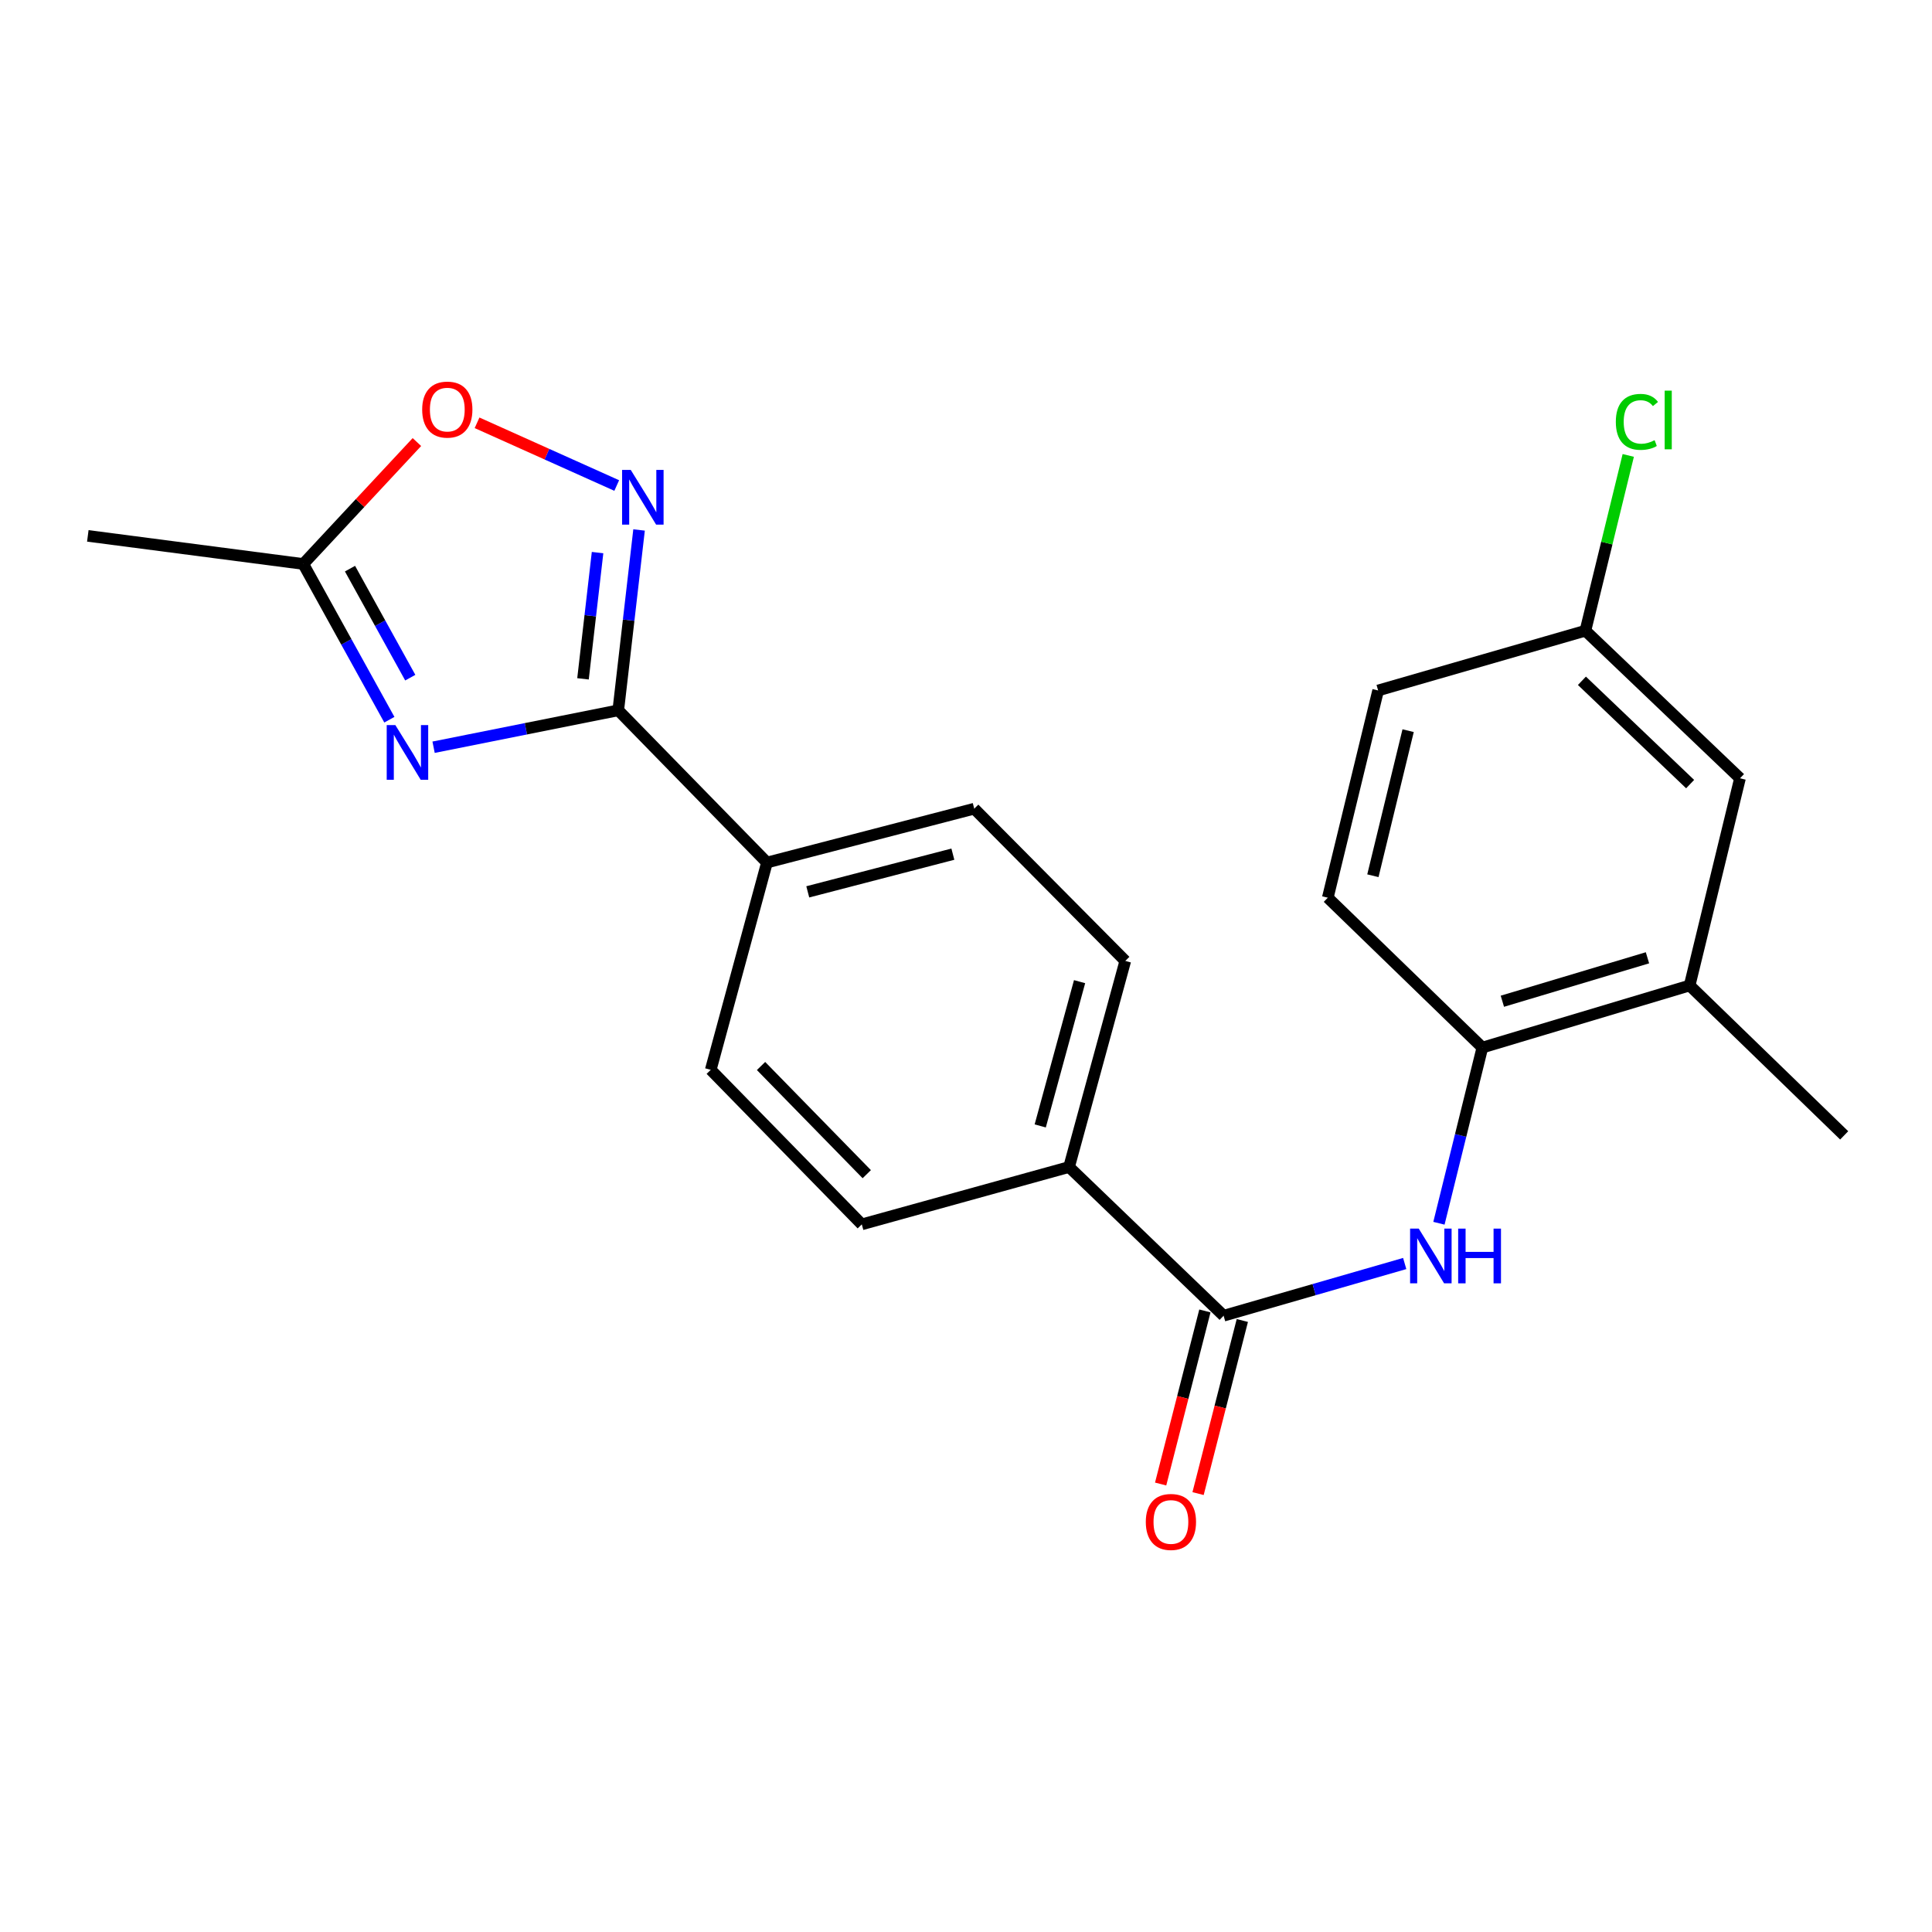 <?xml version='1.0' encoding='iso-8859-1'?>
<svg version='1.1' baseProfile='full'
              xmlns='http://www.w3.org/2000/svg'
                      xmlns:rdkit='http://www.rdkit.org/xml'
                      xmlns:xlink='http://www.w3.org/1999/xlink'
                  xml:space='preserve'
width='1000px' height='1000px' viewBox='0 0 1000 1000'>
<!-- END OF HEADER -->
<rect style='opacity:1.0;fill:#FFFFFF;stroke:none' width='1000' height='1000' x='0' y='0'> </rect>
<path class='bond-0' d='M 224.423,386.766 L 272.217,377.213' style='fill:none;fill-rule:evenodd;stroke:#0000FF;stroke-width:6px;stroke-linecap:butt;stroke-linejoin:miter;stroke-opacity:1' />
<path class='bond-0' d='M 272.217,377.213 L 320.01,367.66' style='fill:none;fill-rule:evenodd;stroke:#000000;stroke-width:6px;stroke-linecap:butt;stroke-linejoin:miter;stroke-opacity:1' />
<path class='bond-4' d='M 201.533,372.522 L 179.254,332.218' style='fill:none;fill-rule:evenodd;stroke:#0000FF;stroke-width:6px;stroke-linecap:butt;stroke-linejoin:miter;stroke-opacity:1' />
<path class='bond-4' d='M 179.254,332.218 L 156.974,291.914' style='fill:none;fill-rule:evenodd;stroke:#000000;stroke-width:6px;stroke-linecap:butt;stroke-linejoin:miter;stroke-opacity:1' />
<path class='bond-4' d='M 212.351,350.756 L 196.756,322.543' style='fill:none;fill-rule:evenodd;stroke:#0000FF;stroke-width:6px;stroke-linecap:butt;stroke-linejoin:miter;stroke-opacity:1' />
<path class='bond-4' d='M 196.756,322.543 L 181.16,294.33' style='fill:none;fill-rule:evenodd;stroke:#000000;stroke-width:6px;stroke-linecap:butt;stroke-linejoin:miter;stroke-opacity:1' />
<path class='bond-1' d='M 320.01,367.66 L 325.394,320.985' style='fill:none;fill-rule:evenodd;stroke:#000000;stroke-width:6px;stroke-linecap:butt;stroke-linejoin:miter;stroke-opacity:1' />
<path class='bond-1' d='M 325.394,320.985 L 330.778,274.309' style='fill:none;fill-rule:evenodd;stroke:#0000FF;stroke-width:6px;stroke-linecap:butt;stroke-linejoin:miter;stroke-opacity:1' />
<path class='bond-1' d='M 301.76,351.366 L 305.528,318.693' style='fill:none;fill-rule:evenodd;stroke:#000000;stroke-width:6px;stroke-linecap:butt;stroke-linejoin:miter;stroke-opacity:1' />
<path class='bond-1' d='M 305.528,318.693 L 309.297,286.02' style='fill:none;fill-rule:evenodd;stroke:#0000FF;stroke-width:6px;stroke-linecap:butt;stroke-linejoin:miter;stroke-opacity:1' />
<path class='bond-7' d='M 320.01,367.66 L 396.979,446.451' style='fill:none;fill-rule:evenodd;stroke:#000000;stroke-width:6px;stroke-linecap:butt;stroke-linejoin:miter;stroke-opacity:1' />
<path class='bond-22' d='M 319.218,251.305 L 283.071,235.073' style='fill:none;fill-rule:evenodd;stroke:#0000FF;stroke-width:6px;stroke-linecap:butt;stroke-linejoin:miter;stroke-opacity:1' />
<path class='bond-22' d='M 283.071,235.073 L 246.924,218.841' style='fill:none;fill-rule:evenodd;stroke:#FF0000;stroke-width:6px;stroke-linecap:butt;stroke-linejoin:miter;stroke-opacity:1' />
<path class='bond-2' d='M 633.34,681.012 L 553.349,604.043' style='fill:none;fill-rule:evenodd;stroke:#000000;stroke-width:6px;stroke-linecap:butt;stroke-linejoin:miter;stroke-opacity:1' />
<path class='bond-3' d='M 633.34,681.012 L 680.207,667.502' style='fill:none;fill-rule:evenodd;stroke:#000000;stroke-width:6px;stroke-linecap:butt;stroke-linejoin:miter;stroke-opacity:1' />
<path class='bond-3' d='M 680.207,667.502 L 727.074,653.993' style='fill:none;fill-rule:evenodd;stroke:#0000FF;stroke-width:6px;stroke-linecap:butt;stroke-linejoin:miter;stroke-opacity:1' />
<path class='bond-10' d='M 623.652,678.535 L 612.198,723.331' style='fill:none;fill-rule:evenodd;stroke:#000000;stroke-width:6px;stroke-linecap:butt;stroke-linejoin:miter;stroke-opacity:1' />
<path class='bond-10' d='M 612.198,723.331 L 600.743,768.127' style='fill:none;fill-rule:evenodd;stroke:#FF0000;stroke-width:6px;stroke-linecap:butt;stroke-linejoin:miter;stroke-opacity:1' />
<path class='bond-10' d='M 643.027,683.489 L 631.572,728.285' style='fill:none;fill-rule:evenodd;stroke:#000000;stroke-width:6px;stroke-linecap:butt;stroke-linejoin:miter;stroke-opacity:1' />
<path class='bond-10' d='M 631.572,728.285 L 620.118,773.081' style='fill:none;fill-rule:evenodd;stroke:#FF0000;stroke-width:6px;stroke-linecap:butt;stroke-linejoin:miter;stroke-opacity:1' />
<path class='bond-6' d='M 744.791,633.155 L 756.029,587.686' style='fill:none;fill-rule:evenodd;stroke:#0000FF;stroke-width:6px;stroke-linecap:butt;stroke-linejoin:miter;stroke-opacity:1' />
<path class='bond-6' d='M 756.029,587.686 L 767.268,542.217' style='fill:none;fill-rule:evenodd;stroke:#000000;stroke-width:6px;stroke-linecap:butt;stroke-linejoin:miter;stroke-opacity:1' />
<path class='bond-5' d='M 156.974,291.914 L 186.381,260.36' style='fill:none;fill-rule:evenodd;stroke:#000000;stroke-width:6px;stroke-linecap:butt;stroke-linejoin:miter;stroke-opacity:1' />
<path class='bond-5' d='M 186.381,260.36 L 215.788,228.806' style='fill:none;fill-rule:evenodd;stroke:#FF0000;stroke-width:6px;stroke-linecap:butt;stroke-linejoin:miter;stroke-opacity:1' />
<path class='bond-20' d='M 156.974,291.914 L 45.455,277.371' style='fill:none;fill-rule:evenodd;stroke:#000000;stroke-width:6px;stroke-linecap:butt;stroke-linejoin:miter;stroke-opacity:1' />
<path class='bond-8' d='M 767.268,542.217 L 874.555,510.088' style='fill:none;fill-rule:evenodd;stroke:#000000;stroke-width:6px;stroke-linecap:butt;stroke-linejoin:miter;stroke-opacity:1' />
<path class='bond-8' d='M 777.624,518.241 L 852.725,495.75' style='fill:none;fill-rule:evenodd;stroke:#000000;stroke-width:6px;stroke-linecap:butt;stroke-linejoin:miter;stroke-opacity:1' />
<path class='bond-12' d='M 767.268,542.217 L 687.266,464.649' style='fill:none;fill-rule:evenodd;stroke:#000000;stroke-width:6px;stroke-linecap:butt;stroke-linejoin:miter;stroke-opacity:1' />
<path class='bond-13' d='M 396.979,446.451 L 504.266,418.576' style='fill:none;fill-rule:evenodd;stroke:#000000;stroke-width:6px;stroke-linecap:butt;stroke-linejoin:miter;stroke-opacity:1' />
<path class='bond-13' d='M 418.101,461.625 L 493.202,442.113' style='fill:none;fill-rule:evenodd;stroke:#000000;stroke-width:6px;stroke-linecap:butt;stroke-linejoin:miter;stroke-opacity:1' />
<path class='bond-14' d='M 396.979,446.451 L 367.883,553.738' style='fill:none;fill-rule:evenodd;stroke:#000000;stroke-width:6px;stroke-linecap:butt;stroke-linejoin:miter;stroke-opacity:1' />
<path class='bond-11' d='M 874.555,510.088 L 900.619,402.845' style='fill:none;fill-rule:evenodd;stroke:#000000;stroke-width:6px;stroke-linecap:butt;stroke-linejoin:miter;stroke-opacity:1' />
<path class='bond-21' d='M 874.555,510.088 L 954.545,587.667' style='fill:none;fill-rule:evenodd;stroke:#000000;stroke-width:6px;stroke-linecap:butt;stroke-linejoin:miter;stroke-opacity:1' />
<path class='bond-9' d='M 553.349,604.043 L 446.062,633.728' style='fill:none;fill-rule:evenodd;stroke:#000000;stroke-width:6px;stroke-linecap:butt;stroke-linejoin:miter;stroke-opacity:1' />
<path class='bond-23' d='M 553.349,604.043 L 582.446,497.367' style='fill:none;fill-rule:evenodd;stroke:#000000;stroke-width:6px;stroke-linecap:butt;stroke-linejoin:miter;stroke-opacity:1' />
<path class='bond-23' d='M 538.421,582.779 L 558.788,508.106' style='fill:none;fill-rule:evenodd;stroke:#000000;stroke-width:6px;stroke-linecap:butt;stroke-linejoin:miter;stroke-opacity:1' />
<path class='bond-24' d='M 900.619,402.845 L 820.606,326.454' style='fill:none;fill-rule:evenodd;stroke:#000000;stroke-width:6px;stroke-linecap:butt;stroke-linejoin:miter;stroke-opacity:1' />
<path class='bond-24' d='M 874.807,405.85 L 818.799,352.377' style='fill:none;fill-rule:evenodd;stroke:#000000;stroke-width:6px;stroke-linecap:butt;stroke-linejoin:miter;stroke-opacity:1' />
<path class='bond-18' d='M 687.266,464.649 L 713.319,357.384' style='fill:none;fill-rule:evenodd;stroke:#000000;stroke-width:6px;stroke-linecap:butt;stroke-linejoin:miter;stroke-opacity:1' />
<path class='bond-18' d='M 710.607,453.279 L 728.844,378.193' style='fill:none;fill-rule:evenodd;stroke:#000000;stroke-width:6px;stroke-linecap:butt;stroke-linejoin:miter;stroke-opacity:1' />
<path class='bond-16' d='M 504.266,418.576 L 582.446,497.367' style='fill:none;fill-rule:evenodd;stroke:#000000;stroke-width:6px;stroke-linecap:butt;stroke-linejoin:miter;stroke-opacity:1' />
<path class='bond-15' d='M 367.883,553.738 L 446.062,633.728' style='fill:none;fill-rule:evenodd;stroke:#000000;stroke-width:6px;stroke-linecap:butt;stroke-linejoin:miter;stroke-opacity:1' />
<path class='bond-15' d='M 393.911,551.759 L 448.636,607.752' style='fill:none;fill-rule:evenodd;stroke:#000000;stroke-width:6px;stroke-linecap:butt;stroke-linejoin:miter;stroke-opacity:1' />
<path class='bond-17' d='M 820.606,326.454 L 713.319,357.384' style='fill:none;fill-rule:evenodd;stroke:#000000;stroke-width:6px;stroke-linecap:butt;stroke-linejoin:miter;stroke-opacity:1' />
<path class='bond-19' d='M 820.606,326.454 L 831.695,281.09' style='fill:none;fill-rule:evenodd;stroke:#000000;stroke-width:6px;stroke-linecap:butt;stroke-linejoin:miter;stroke-opacity:1' />
<path class='bond-19' d='M 831.695,281.09 L 842.784,235.726' style='fill:none;fill-rule:evenodd;stroke:#00CC00;stroke-width:6px;stroke-linecap:butt;stroke-linejoin:miter;stroke-opacity:1' />
<path  class='atom-0' d='M 204.641 375.309
L 213.921 390.309
Q 214.841 391.789, 216.321 394.469
Q 217.801 397.149, 217.881 397.309
L 217.881 375.309
L 221.641 375.309
L 221.641 403.629
L 217.761 403.629
L 207.801 387.229
Q 206.641 385.309, 205.401 383.109
Q 204.201 380.909, 203.841 380.229
L 203.841 403.629
L 200.161 403.629
L 200.161 375.309
L 204.641 375.309
' fill='#0000FF'/>
<path  class='atom-2' d='M 326.471 243.214
L 335.751 258.214
Q 336.671 259.694, 338.151 262.374
Q 339.631 265.054, 339.711 265.214
L 339.711 243.214
L 343.471 243.214
L 343.471 271.534
L 339.591 271.534
L 329.631 255.134
Q 328.471 253.214, 327.231 251.014
Q 326.031 248.814, 325.671 248.134
L 325.671 271.534
L 321.991 271.534
L 321.991 243.214
L 326.471 243.214
' fill='#0000FF'/>
<path  class='atom-4' d='M 734.344 635.933
L 743.624 650.933
Q 744.544 652.413, 746.024 655.093
Q 747.504 657.773, 747.584 657.933
L 747.584 635.933
L 751.344 635.933
L 751.344 664.253
L 747.464 664.253
L 737.504 647.853
Q 736.344 645.933, 735.104 643.733
Q 733.904 641.533, 733.544 640.853
L 733.544 664.253
L 729.864 664.253
L 729.864 635.933
L 734.344 635.933
' fill='#0000FF'/>
<path  class='atom-4' d='M 754.744 635.933
L 758.584 635.933
L 758.584 647.973
L 773.064 647.973
L 773.064 635.933
L 776.904 635.933
L 776.904 664.253
L 773.064 664.253
L 773.064 651.173
L 758.584 651.173
L 758.584 664.253
L 754.744 664.253
L 754.744 635.933
' fill='#0000FF'/>
<path  class='atom-6' d='M 218.521 212.003
Q 218.521 205.203, 221.881 201.403
Q 225.241 197.603, 231.521 197.603
Q 237.801 197.603, 241.161 201.403
Q 244.521 205.203, 244.521 212.003
Q 244.521 218.883, 241.121 222.803
Q 237.721 226.683, 231.521 226.683
Q 225.281 226.683, 221.881 222.803
Q 218.521 218.923, 218.521 212.003
M 231.521 223.483
Q 235.841 223.483, 238.161 220.603
Q 240.521 217.683, 240.521 212.003
Q 240.521 206.443, 238.161 203.643
Q 235.841 200.803, 231.521 200.803
Q 227.201 200.803, 224.841 203.603
Q 222.521 206.403, 222.521 212.003
Q 222.521 217.723, 224.841 220.603
Q 227.201 223.483, 231.521 223.483
' fill='#FF0000'/>
<path  class='atom-11' d='M 593.065 787.757
Q 593.065 780.957, 596.425 777.157
Q 599.785 773.357, 606.065 773.357
Q 612.345 773.357, 615.705 777.157
Q 619.065 780.957, 619.065 787.757
Q 619.065 794.637, 615.665 798.557
Q 612.265 802.437, 606.065 802.437
Q 599.825 802.437, 596.425 798.557
Q 593.065 794.677, 593.065 787.757
M 606.065 799.237
Q 610.385 799.237, 612.705 796.357
Q 615.065 793.437, 615.065 787.757
Q 615.065 782.197, 612.705 779.397
Q 610.385 776.557, 606.065 776.557
Q 601.745 776.557, 599.385 779.357
Q 597.065 782.157, 597.065 787.757
Q 597.065 793.477, 599.385 796.357
Q 601.745 799.237, 606.065 799.237
' fill='#FF0000'/>
<path  class='atom-20' d='M 836.349 218.358
Q 836.349 211.318, 839.629 207.638
Q 842.949 203.918, 849.229 203.918
Q 855.069 203.918, 858.189 208.038
L 855.549 210.198
Q 853.269 207.198, 849.229 207.198
Q 844.949 207.198, 842.669 210.078
Q 840.429 212.918, 840.429 218.358
Q 840.429 223.958, 842.749 226.838
Q 845.109 229.718, 849.669 229.718
Q 852.789 229.718, 856.429 227.838
L 857.549 230.838
Q 856.069 231.798, 853.829 232.358
Q 851.589 232.918, 849.109 232.918
Q 842.949 232.918, 839.629 229.158
Q 836.349 225.398, 836.349 218.358
' fill='#00CC00'/>
<path  class='atom-20' d='M 861.629 202.198
L 865.309 202.198
L 865.309 232.558
L 861.629 232.558
L 861.629 202.198
' fill='#00CC00'/>
</svg>
